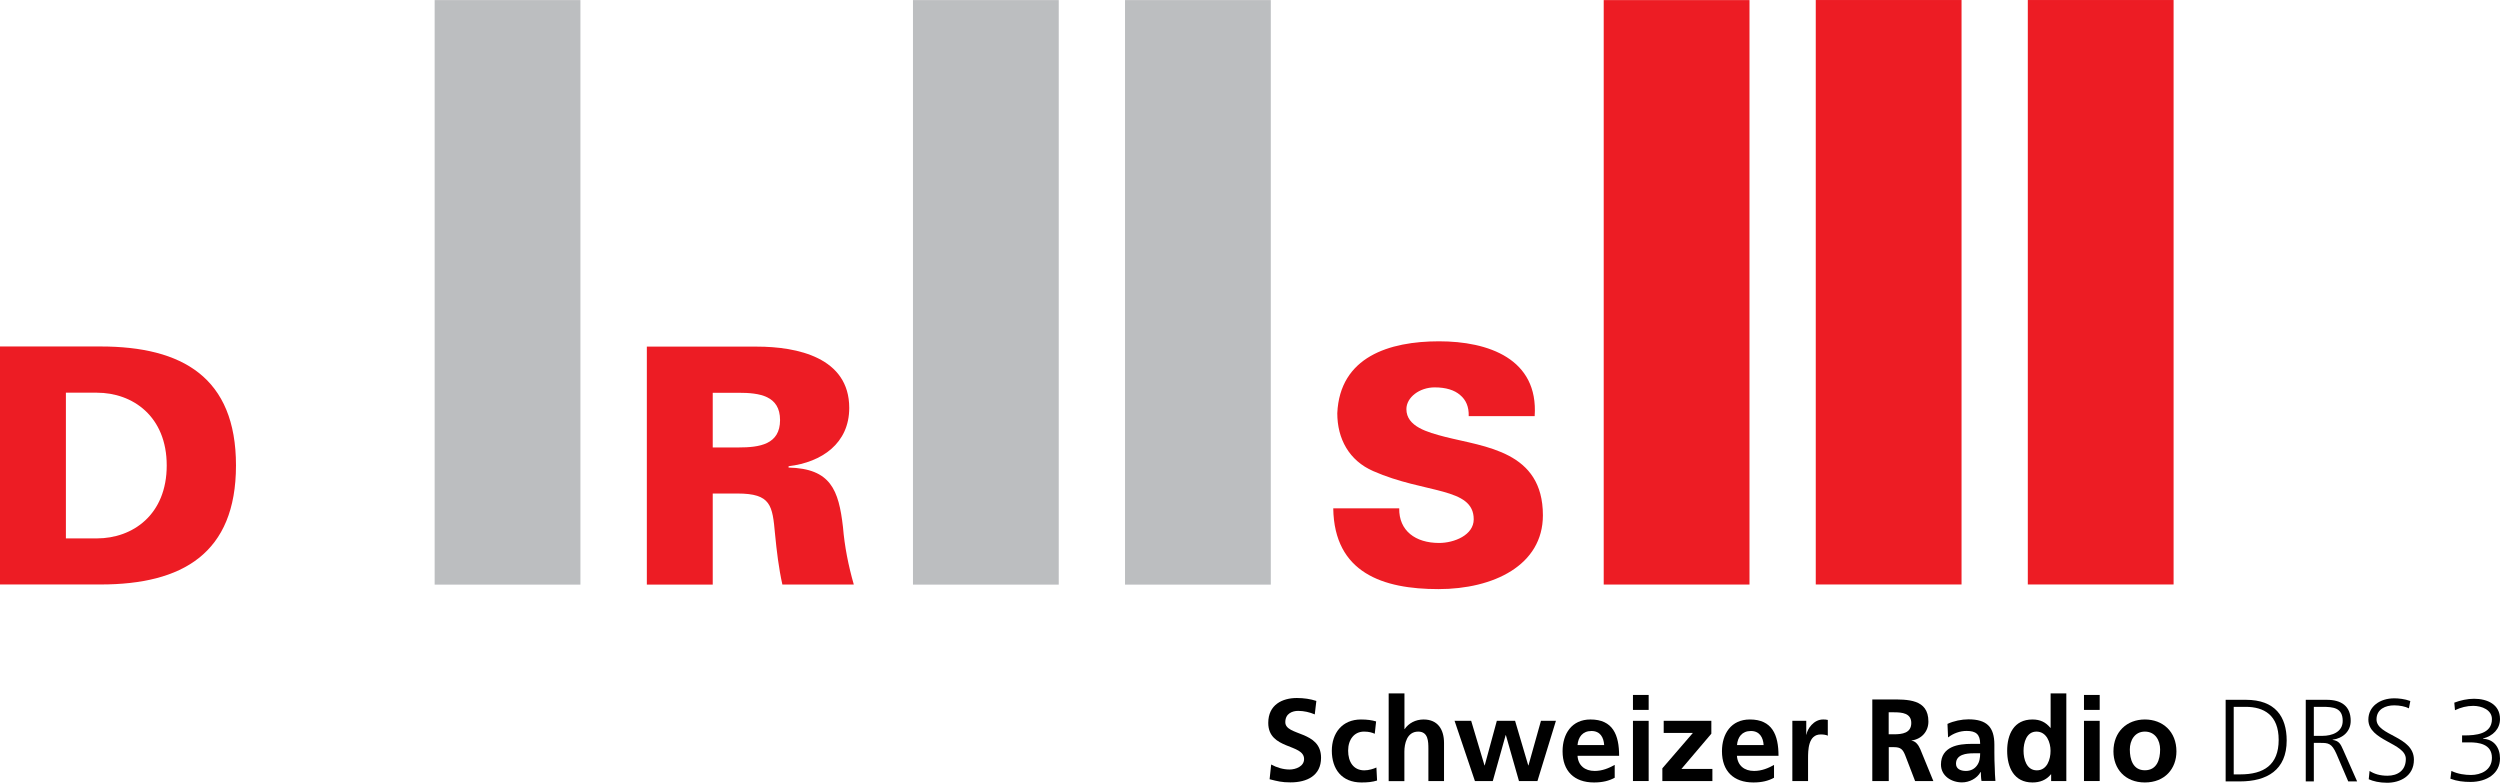 <?xml version="1.0" encoding="UTF-8" standalone="no"?>
<!-- Created with Inkscape (http://www.inkscape.org/) -->

<svg
   xmlns:dc="http://purl.org/dc/elements/1.1/"
   xmlns:cc="http://creativecommons.org/ns#"
   xmlns:rdf="http://www.w3.org/1999/02/22-rdf-syntax-ns#"
   xmlns:svg="http://www.w3.org/2000/svg"
   xmlns="http://www.w3.org/2000/svg"
   xmlns:sodipodi="http://sodipodi.sourceforge.net/DTD/sodipodi-0.dtd"
   xmlns:inkscape="http://www.inkscape.org/namespaces/inkscape"
   width="725"
   height="227"
   id="svg2"
   version="1.1">
  <g
     inkscape:label="Layer 1"
     inkscape:groupmode="layer"
     id="layer1"
     transform="translate(-69.798,-659.181)">
    <path
       style="fill:#ed1c24"
       id="path2297"
       d="m 69.798,759.658 v 69.021 h 29.153 c 23.708,0 39.282,-8.98 39.282,-34.532 0,-25.509 -15.574,-34.489 -39.282,-34.489 H 69.798 m 19.11,13.405 h 8.98 c 10.412,0 20.259,6.876 20.259,21.105 0,14.251 -9.826,21.149 -20.259,21.149 h -8.98 v -42.254 z"
       clip-path="url(#SVGID_28_)" />
    <path
       style="fill:#ed1c24"
       d="m 276.491,802.302 h 7.18 c 9.739,0 10.13,3.449 10.889,11.757 0.477,4.902 1.063,9.848 2.126,14.641 h 20.715 c -1.583,-5.553 -2.668,-10.997 -3.145,-16.724 -1.236,-10.694 -3.536,-16.919 -15.769,-17.201 v -0.39 c 9.631,-1.15 17.591,-6.616 17.591,-16.919 0,-14.62 -15.119,-17.765 -26.767,-17.765 h -31.929 v 69.021 h 19.11 v -26.42 m 0,-13.362 v -15.856 h 7.462 c 6.117,0 12.06,0.846 12.06,7.917 0,7.071 -5.922,7.939 -12.06,7.939 h -7.462 z"
       id="path2299" />
    <path
       style="fill:#ed1c24"
       d="m 495.722,779.852 c 0.087,-2.668 -0.781,-4.707 -2.494,-6.117 -1.627,-1.432 -4.121,-2.212 -7.375,-2.212 -4.382,0 -8.199,2.885 -8.199,6.312 0,5.054 6.117,6.703 11.171,8.026 11.583,2.95 28.415,4.121 28.415,22.754 0,14.511 -14.338,21.409 -30.302,21.409 -16.051,0 -30.216,-4.685 -30.498,-23.426 h 19.131 c -0.108,6.507 4.707,10.043 11.561,10.043 4.382,0 10.043,-2.278 10.043,-6.854 0,-9.392 -14.143,-7.375 -29.153,-13.991 -7.006,-3.058 -10.412,-9.371 -10.412,-16.789 0.738,-16.355 15.097,-20.845 29.521,-20.845 14.251,0 28.849,5.054 27.721,21.691 h -19.131"
       id="path2301" />
    <rect
       style="fill:#ed1c24"
       x="534.875"
       y="659.206"
       width="42.276"
       height="169.493"
       id="rect2303" />
    <rect
       style="fill:#ed1c24"
       id="rect2313"
       height="169.493"
       width="42.276"
       clip-path="url(#SVGID_30_)"
       y="659.185"
       x="657.863" />
    <rect
       style="fill:#ed1c24"
       id="rect2315"
       height="169.493"
       width="42.276"
       clip-path="url(#SVGID_30_)"
       y="659.185"
       x="596.369" />
    <rect
       style="fill:#bcbec0"
       id="rect2317"
       height="169.515"
       width="42.276"
       clip-path="url(#SVGID_30_)"
       y="659.206"
       x="396.052" />
    <rect
       style="fill:#bcbec0"
       id="rect2319"
       height="169.515"
       width="42.276"
       clip-path="url(#SVGID_30_)"
       y="659.206"
       x="334.558" />
    <rect
       style="fill:#bcbec0"
       id="rect2321"
       height="169.515"
       width="42.276"
       clip-path="url(#SVGID_30_)"
       y="659.206"
       x="195.845" />
    <path
       d="m 451.082,866.356 c -1.475,-0.629 -3.145,-1.019 -4.815,-1.019 -1.627,0 -3.731,0.716 -3.731,3.275 0,4.078 10.368,2.364 10.368,10.325 0,5.184 -4.078,7.136 -8.85,7.136 -2.581,0 -3.753,-0.325 -6.073,-0.911 l 0.456,-4.273 c 1.627,0.889 3.492,1.453 5.336,1.453 1.8,0 4.208,-0.911 4.208,-3.037 0,-4.512 -10.39,-2.646 -10.39,-10.477 0,-5.293 4.1,-7.223 8.286,-7.223 2.039,0 3.926,0.282 5.661,0.846 l -0.456,3.904"
       id="path2323" />
    <path
       d="m 468.478,871.974 c -0.824,-0.369 -1.714,-0.629 -3.123,-0.629 -2.798,0 -4.598,2.256 -4.598,5.531 0,3.21 1.518,5.705 4.707,5.705 1.301,0 2.711,-0.456 3.492,-0.824 l 0.195,3.774 c -1.323,0.412 -2.668,0.564 -4.533,0.564 -5.726,0 -8.59,-3.904 -8.59,-9.219 0,-5.054 2.972,-9.045 8.438,-9.045 1.822,0 3.167,0.195 4.403,0.564 l -0.39,3.579"
       id="path2325" />
    <path
       d="m 472.535,860.261 h 4.555 v 10.347 h 0.065 c 1.15,-1.692 3.145,-2.776 5.488,-2.776 4.121,0 5.922,2.907 5.922,6.811 v 11.041 h -4.533 v -9.327 c 0,-2.147 -0.043,-5.011 -2.95,-5.011 -3.297,0 -4.013,3.557 -4.013,5.813 v 8.546 h -4.555 V 860.261"
       id="path2327" />
    <polyline
       points="407.301,643.611 407.523,643.611 407.701,644.207 407.704,644.207 407.866,643.611 408.11,643.611   408.286,644.207 408.289,644.207 408.456,643.611 408.656,643.611 408.409,644.416 408.162,644.416 407.987,643.802   407.984,643.802 407.812,644.416 407.573,644.416 407.301,643.611 "
       id="polyline2329"
       transform="matrix(21.691,0,0,21.691,-8343.143,-13092.345)" />
    <path
       d="m 538.063,880.997 c -1.692,0.954 -3.601,1.757 -5.813,1.757 -2.82,0 -4.794,-1.562 -4.967,-4.382 h 12.06 c 0,-6.095 -1.822,-10.542 -8.308,-10.542 -5.423,0 -8.091,4.143 -8.091,9.219 0,5.726 3.362,9.045 9.11,9.045 2.451,0 4.338,-0.456 6.008,-1.367 v -3.731 m -10.78,-5.748 c 0.195,-2.321 1.475,-4.078 4.035,-4.078 2.56,0 3.557,1.887 3.687,4.078 h -7.722 z"
       id="path2331" />
    <path
       d="m 543.356,860.716 h 4.555 v 4.338 h -4.555 v -4.338 z m 0,7.505 h 4.555 v 17.461 h -4.555 V 868.221 z"
       id="path2333" />
    <polyline
       points="410.097,643.611 410.734,643.611 410.734,643.783 410.334,644.254 410.748,644.254 410.748,644.416   410.079,644.416 410.079,644.246 410.487,643.773 410.097,643.773 410.097,643.611 "
       id="polyline2335"
       transform="matrix(21.691,0,0,21.691,-8343.143,-13092.345)" />
    <path
       d="m 584.287,880.997 c -1.692,0.954 -3.579,1.757 -5.813,1.757 -2.82,0 -4.772,-1.562 -4.967,-4.382 h 12.06 c 0,-6.095 -1.844,-10.542 -8.308,-10.542 -5.423,0 -8.091,4.143 -8.091,9.219 0,5.726 3.34,9.045 9.11,9.045 2.429,0 4.338,-0.456 5.987,-1.367 v -3.731 m -10.737,-5.748 c 0.195,-2.321 1.453,-4.078 4.035,-4.078 2.516,0 3.557,1.887 3.687,4.078 h -7.722 z"
       id="path2337" />
    <path
       d="m 589.579,868.221 h 4.035 v 3.991 h 0.065 c 0.217,-1.627 2.082,-4.382 4.794,-4.382 0.456,0 0.911,0 1.388,0.13 v 4.577 c -0.412,-0.239 -1.236,-0.369 -2.039,-0.369 -3.687,0 -3.687,4.598 -3.687,7.115 v 6.399 h -4.555 V 868.221"
       id="path2339" />
    <path
       d="m 612.767,885.682 h 4.772 v -9.826 h 1.497 c 1.996,0 2.603,0.672 3.297,2.429 l 2.842,7.397 h 5.293 l -3.796,-9.262 c -0.477,-1.063 -1.258,-2.321 -2.516,-2.429 v -0.065 c 3.015,-0.434 4.88,-2.711 4.88,-5.488 0,-6.594 -6.052,-6.421 -11.149,-6.421 h -5.119 v 23.665 m 4.75,-19.934 h 1.54 c 2.364,0 5.011,0.26 5.011,3.102 0,2.95 -2.668,3.275 -5.011,3.275 h -1.54 v -6.377 z"
       id="path2341" />
    <path
       d="m 634.74,873.037 c 1.497,-1.171 3.427,-1.887 5.379,-1.887 2.668,0 3.926,0.954 3.926,3.753 h -2.494 c -1.909,0 -4.121,0.174 -5.857,1.019 -1.735,0.846 -3.015,2.364 -3.015,4.967 0,3.319 3.037,5.184 6.095,5.184 2.082,0 4.338,-1.085 5.401,-3.015 h 0.065 c 0.022,0.521 0.022,1.692 0.195,2.603 h 4.035 c -0.108,-1.367 -0.174,-2.56 -0.195,-3.904 -0.065,-1.28 -0.108,-2.625 -0.108,-4.382 v -2.234 c 0,-5.141 -2.212,-7.353 -7.527,-7.353 -1.931,0 -4.295,0.477 -6.073,1.323 l 0.174,3.926 m 2.299,7.614 c 0,-2.69 3.015,-3.015 5.054,-3.015 h 1.952 c 0,1.345 -0.195,2.603 -0.954,3.579 -0.694,0.954 -1.779,1.54 -3.167,1.54 -1.627,0 -2.885,-0.629 -2.885,-2.104 z"
       id="path2343" />
    <path
       d="m 664.63,885.682 h 4.403 V 860.261 h -4.555 v 10 h -0.065 c -1.367,-1.649 -2.95,-2.429 -5.206,-2.429 -5.358,0 -7.332,4.273 -7.332,9.089 0,4.772 1.974,9.175 7.332,9.175 2.126,0 3.991,-0.672 5.358,-2.364 h 0.065 v 1.952 m -8.004,-8.763 c 0,-2.343 0.824,-5.575 3.753,-5.575 2.928,0 4.078,3.123 4.078,5.575 0,2.473 -0.976,5.661 -3.991,5.661 -2.993,-0.022 -3.839,-3.254 -3.839,-5.661 z"
       id="path2345" />
    <path
       d="m 674.153,860.716 h 4.555 v 4.338 h -4.555 v -4.338 z m 0,7.505 h 4.555 v 17.461 h -4.555 V 868.221 z"
       id="path2347" />
    <path
       d="m 682.699,877.093 c 0,5.011 3.34,9.002 9.11,9.002 5.792,0 9.154,-3.991 9.154,-9.002 0,-5.77 -3.969,-9.262 -9.154,-9.262 -5.141,0 -9.11,3.492 -9.11,9.262 m 4.75,-0.564 c 0,-2.603 1.388,-5.184 4.36,-5.184 2.993,0 4.425,2.516 4.425,5.184 0,2.928 -0.933,6.03 -4.425,6.03 -3.449,0 -4.36,-3.145 -4.36,-6.03 z"
       id="path2349" />
    <path
       d="m 715.257,885.791 h 4.121 c 7.83,0 13.557,-3.297 13.557,-11.865 0,-6.919 -3.34,-11.8 -11.822,-11.8 h -5.878 v 23.665 m 2.364,-21.626 h 3.427 c 5.293,0 9.587,2.364 9.587,9.587 0,7.288 -4.36,10 -11.106,10 h -1.931 v -19.587 z"
       id="path2351" />
    <path
       d="m 738.488,885.791 h 2.321 v -11.171 h 1.952 c 2.234,0 3.254,0.108 4.598,3.167 l 3.427,8.004 h 2.581 l -4.056,-9.154 c -0.716,-1.605 -1.15,-2.625 -3.058,-2.885 v -0.065 c 2.928,-0.369 5.249,-2.386 5.249,-5.444 0,-4.317 -2.733,-6.117 -6.941,-6.117 h -6.095 v 23.665 m 2.343,-21.626 h 2.429 c 3.189,0 5.943,0.239 5.943,4.078 0,3.275 -3.167,4.338 -5.878,4.338 H 740.809 v -8.416 z"
       id="path2353" />
    <path
       d="m 756.969,882.754 c 1.367,0.868 2.993,1.388 5.206,1.388 2.907,0 5.314,-1.497 5.314,-4.859 0,-4.664 -10.867,-5.228 -10.867,-11.409 0,-3.796 3.319,-6.182 7.527,-6.182 1.15,0 3.015,0.174 4.642,0.781 l -0.412,2.126 c -1.041,-0.542 -2.69,-0.868 -4.273,-0.868 -2.429,0 -5.119,1.041 -5.119,4.078 0,4.75 10.845,4.794 10.845,11.691 0,4.794 -4.078,6.681 -7.765,6.681 -2.278,0 -4.078,-0.456 -5.336,-1.019 l 0.239,-2.408"
       id="path2355" />
    <path
       d="m 783.822,872.451 h 0.607 c 3.21,0 8.026,-0.325 8.026,-4.729 0,-2.646 -2.885,-3.839 -5.423,-3.839 -1.865,0 -3.622,0.456 -5.293,1.258 l -0.195,-2.191 c 1.714,-0.651 3.753,-1.128 5.726,-1.128 3.904,0 7.527,1.67 7.527,5.878 0,2.863 -2.061,4.946 -4.924,5.64 v 0.087 c 3.167,0.13 4.924,2.56 4.924,5.705 0,4.317 -3.774,6.811 -8.546,6.811 -2.039,0 -3.926,-0.217 -5.835,-0.933 l 0.282,-2.256 c 1.909,0.911 4.013,1.171 5.683,1.171 2.863,0 6.073,-1.388 6.073,-4.989 0,-4.056 -3.948,-4.468 -6.486,-4.468 h -2.169 v -2.017"
       id="path2357" />
  </g>
</svg>
